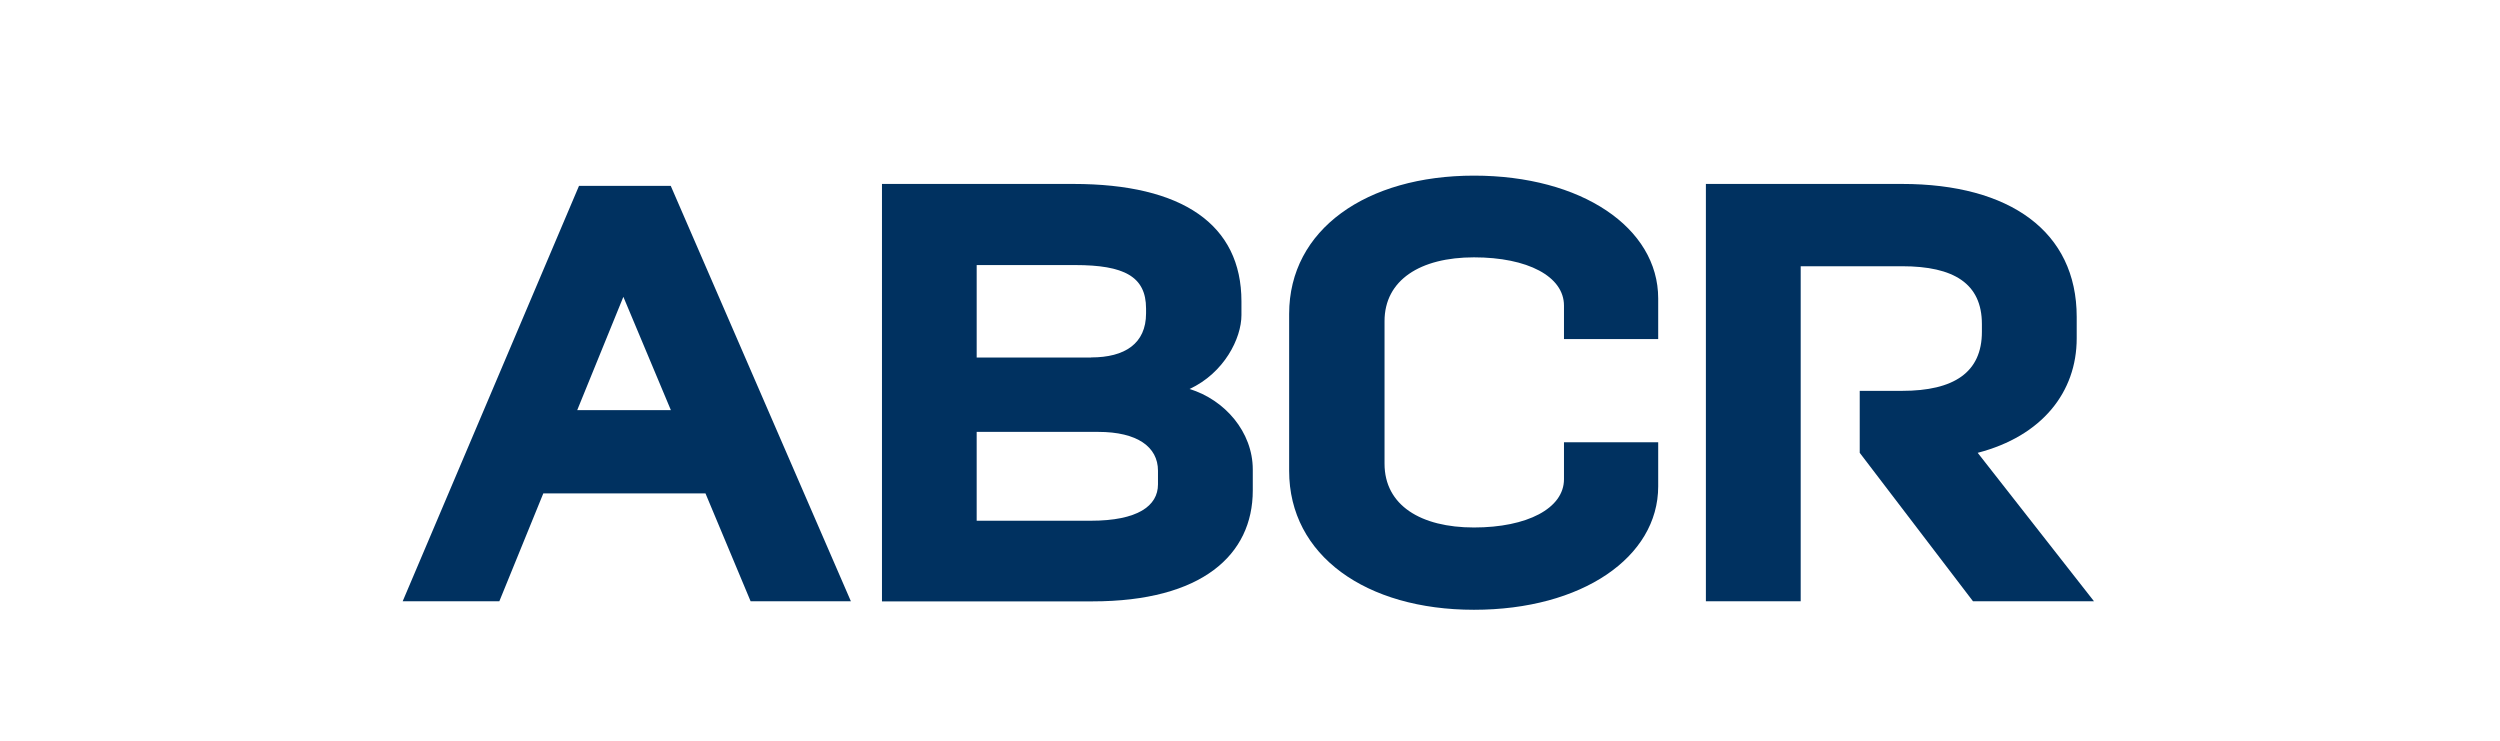 <?xml version="1.0" encoding="UTF-8"?>
<svg id="Texte_V" xmlns="http://www.w3.org/2000/svg" viewBox="0 0 255.79 75.77">
  <defs>
    <style>
      .cls-1 {
        fill: #003160;
        stroke-width: 0px;
      }
    </style>
  </defs>
  <path class="cls-1" d="m68.63,19.02h-9.39l-18.04,42.5h9.89l4.5-11.04h16.59l4.62,11.04h10.26l-18.43-42.5Zm0,22.94h-9.57l4.72-11.59,4.86,11.59Z"/>
  <path class="cls-1" d="m90.24,18.82h19.58c11.16,0,17.2,4.15,17.2,12.02v1.4c0,2.38-1.77,5.92-5.31,7.56,3.6,1.1,6.47,4.39,6.47,8.24v2.14c0,6.59-5.19,11.35-16.41,11.35h-21.53V18.82Zm21.41,17.75c3.42,0,5.61-1.4,5.61-4.51v-.49c0-3.29-2.26-4.45-7.26-4.45h-10.07v9.46h11.71Zm-.06,16.71c4.82,0,6.89-1.52,6.89-3.72v-1.4c0-2.44-2.13-3.97-6.1-3.97h-12.45v9.09h11.65Z"/>
  <path class="cls-1" d="m131.9,32.12c0-8.66,7.93-14.15,18.91-14.15s18.85,5.31,18.85,12.57v4.15h-9.64v-3.42c0-2.99-3.72-4.94-9.21-4.94s-9.15,2.32-9.15,6.53v14.58c0,4.27,3.72,6.53,9.15,6.53s9.21-1.95,9.21-4.94v-3.78h9.64v4.51c0,7.26-7.81,12.63-18.85,12.63s-18.91-5.55-18.91-14.21v-16.04Z"/>
  <path class="cls-1" d="m184.24,61.52h-9.7V18.82h20.07c11.04,0,17.87,4.88,17.87,13.6v2.2c0,5.49-3.54,10-10.13,11.71l11.9,15.19h-12.38l-11.59-15.19v-6.34h4.33c5.31,0,8.17-1.89,8.17-6.04v-.79c0-4.15-2.87-5.92-8.17-5.92h-10.37v34.28Z"/>
</svg>